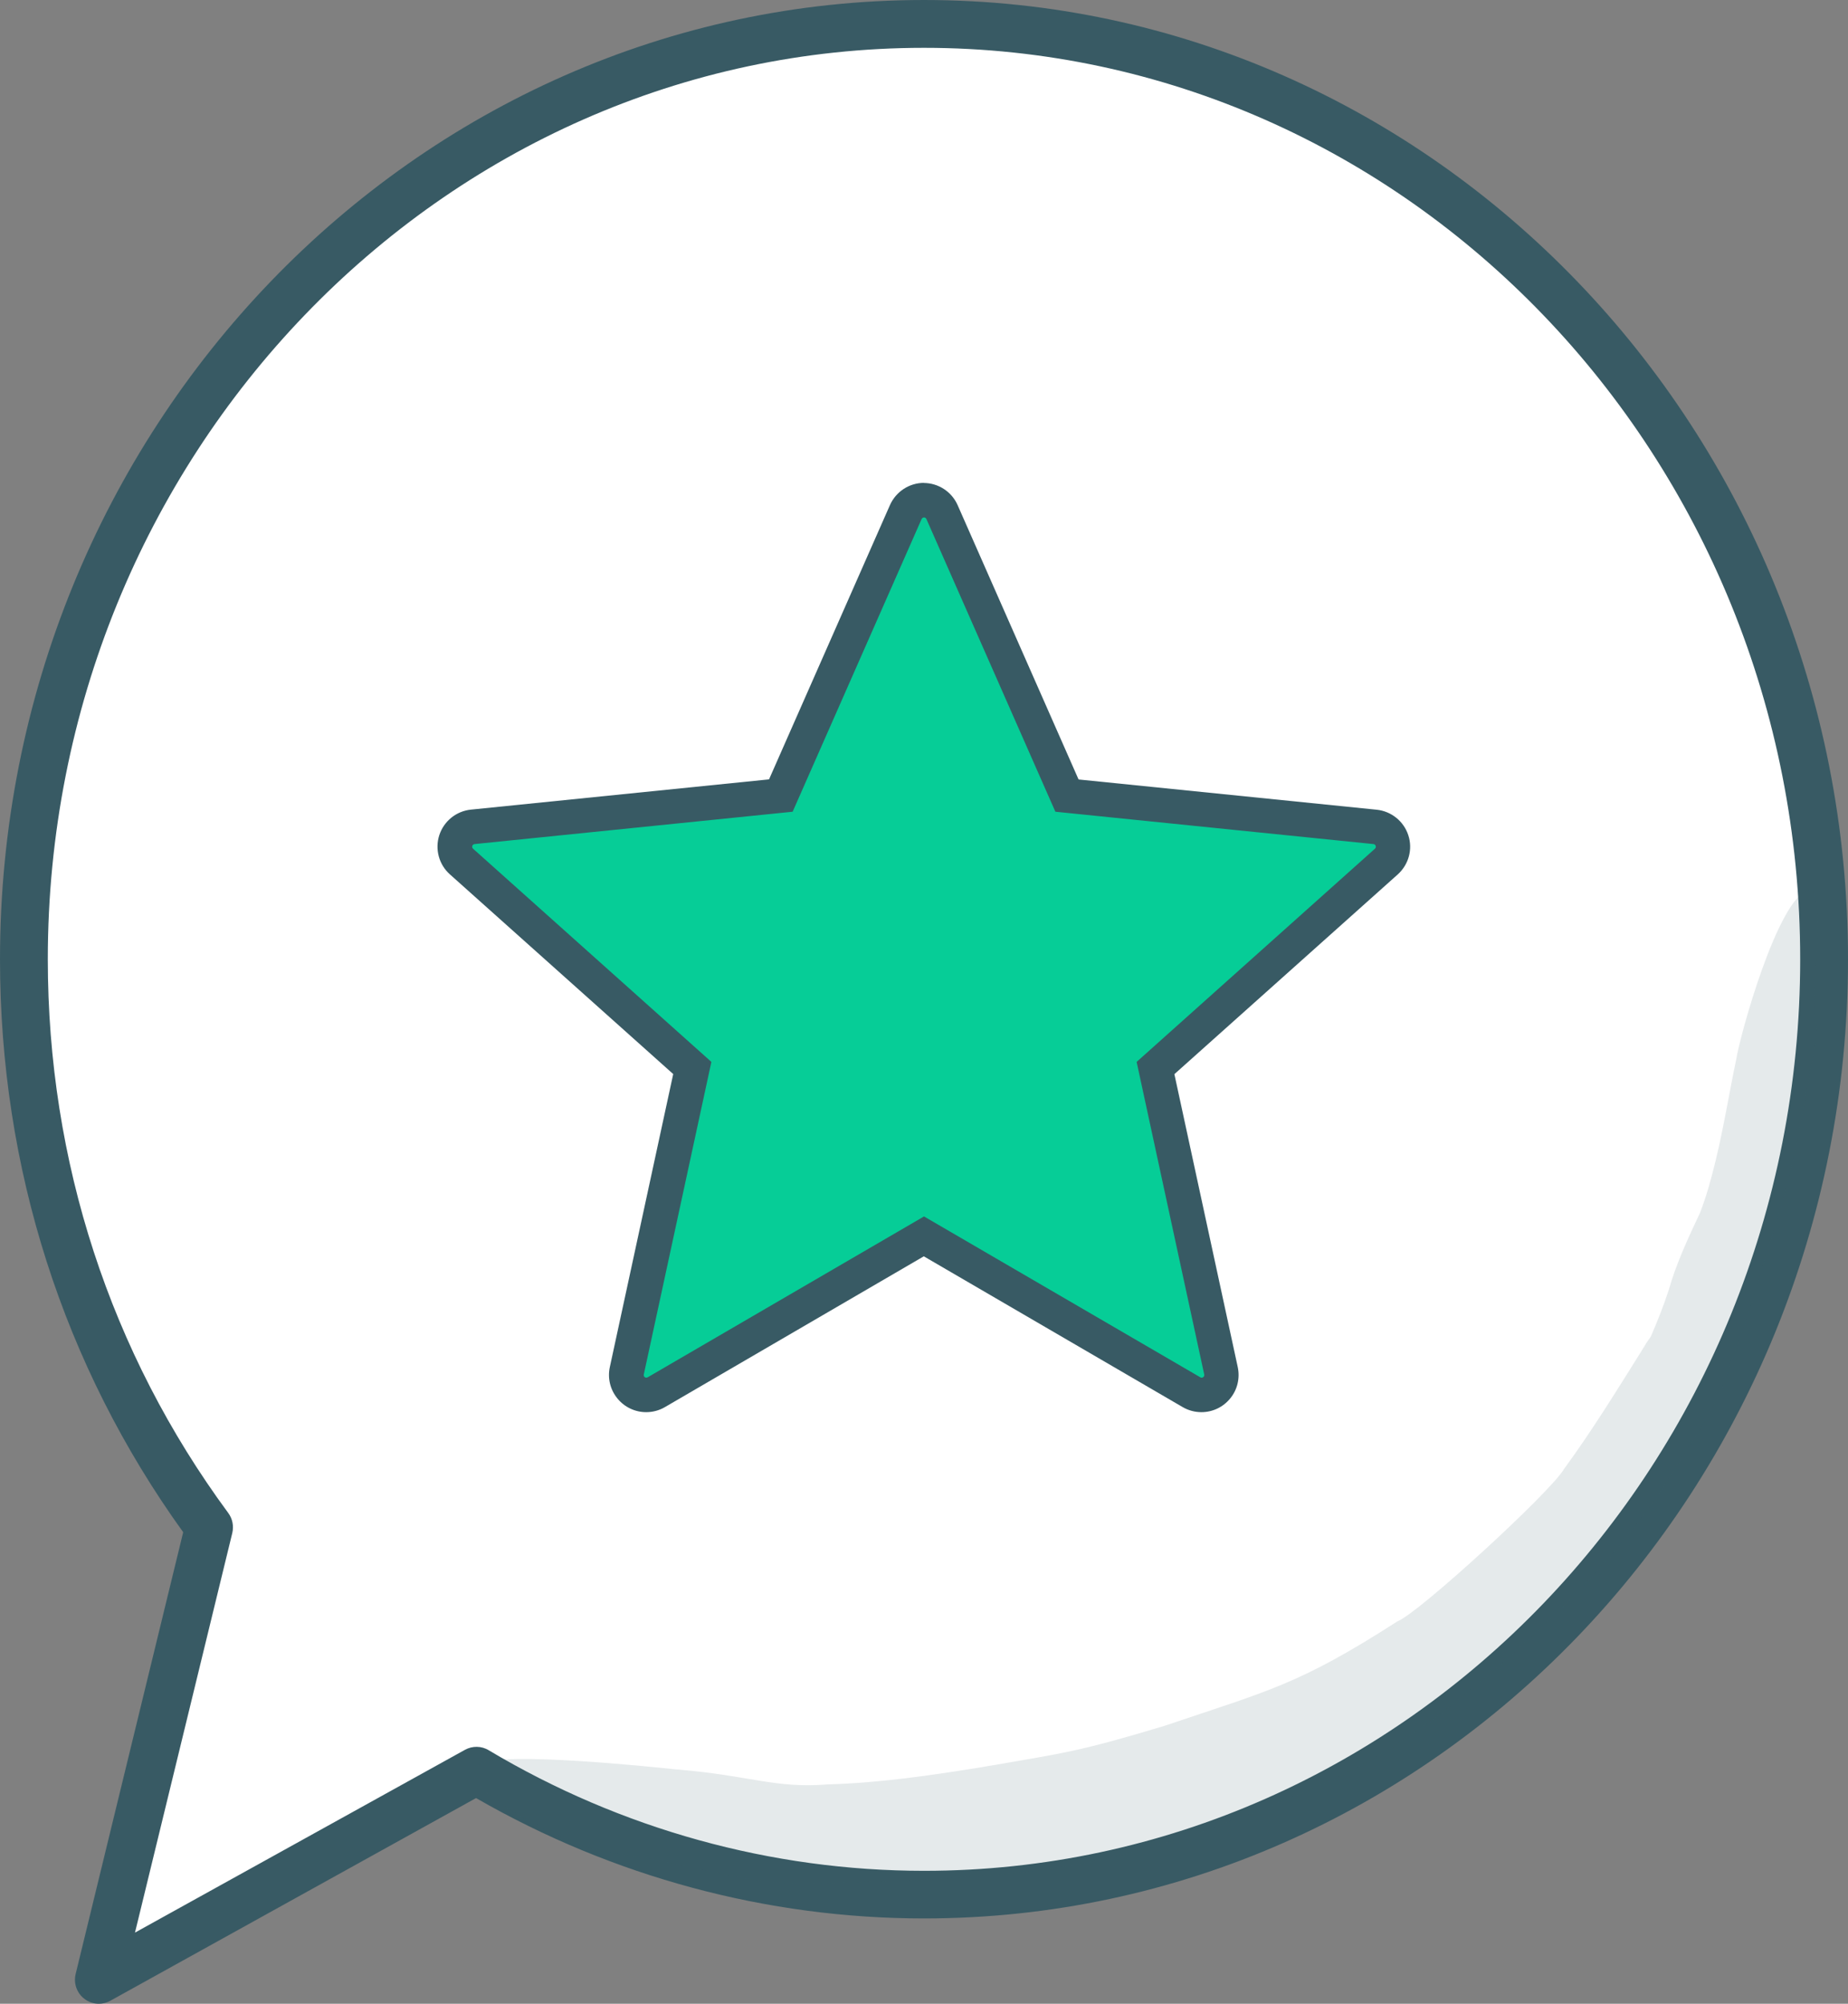 <svg xmlns="http://www.w3.org/2000/svg" id="Layer_2" data-name="Layer 2" viewBox="0 0 184 199.43"><rect x="0" y="0" width="184" height="199.43" fill="#808080" stroke="none"/><defs><style>      .cls-1 {        fill: #385a64;      }      .cls-2 {        fill: #fff;      }      .cls-3 {        opacity: .13;      }      .cls-4 {        fill: #06cd97;      }    </style></defs><g id="Layer_1-2" data-name="Layer 1"><g><g><path class="cls-2" d="M92,2.38C42.5,2.38,2.38,44.06,2.38,95.47c0,21.27,6.88,40.86,18.43,56.53l-10.97,45.05,37.6-20.82c13.13,7.83,28.33,12.34,44.56,12.34,49.5,0,89.62-41.68,89.62-93.09S141.5,2.38,92,2.38Z"></path><path class="cls-1" d="M9.84,199.43c-.51,0-1.02-.16-1.44-.49-.75-.57-1.09-1.54-.87-2.46l10.71-43.98C6.3,135.93,0,116.23,0,95.47,0,42.83,41.27,0,92,0s92,42.83,92,95.47-41.27,95.47-92,95.47c-15.6,0-30.99-4.14-44.6-11.98l-36.41,20.17c-.36.2-.76.3-1.15.3ZM92,4.76C43.89,4.76,4.76,45.45,4.76,95.47c0,20.11,6.21,39.17,17.97,55.12.42.57.56,1.29.4,1.98l-9.69,39.78,32.85-18.19c.74-.41,1.65-.4,2.37.04,13.16,7.85,28.15,12,43.34,12,48.11,0,87.24-40.69,87.24-90.72S140.11,4.76,92,4.76Z"></path></g><g><path class="cls-4" d="M119.64,138.82c-.35,0-.7-.09-1-.27l-26.64-15.51-26.65,15.51c-.3.18-.65.27-1,.27-.6,0-1.16-.27-1.54-.74-.38-.47-.52-1.07-.39-1.66l6.52-30.14-22.99-20.55c-.59-.52-.81-1.34-.56-2.09.24-.75.9-1.28,1.68-1.36l30.68-3.11,12.44-28.21c.32-.72,1.03-1.18,1.81-1.18s1.5.46,1.81,1.18l12.44,28.21,30.67,3.11c.78.08,1.44.61,1.68,1.36.24.74.02,1.56-.56,2.09l-22.99,20.55,6.52,30.14c.13.59-.02,1.2-.39,1.66-.38.47-.94.74-1.54.74Z"></path><path class="cls-1" d="M92,51.5c.1,0,.19.05.24.16l12.84,29.13,31.67,3.22c.23.02.32.31.15.46l-23.73,21.22,6.73,31.11c.04.17-.1.32-.26.32-.04,0-.09-.01-.13-.04l-27.51-16.01-27.51,16.01s-.09.04-.13.04c-.16,0-.3-.14-.26-.32l6.73-31.11-23.73-21.22c-.17-.15-.08-.44.15-.46l31.67-3.22,12.84-29.13c.05-.1.14-.16.24-.16M92,48.06c-1.47,0-2.79.87-3.39,2.21l-12.04,27.3-29.68,3.01c-1.46.15-2.69,1.14-3.15,2.54-.45,1.39-.04,2.93,1.05,3.9l22.24,19.88-6.31,29.16c-.24,1.1.03,2.23.74,3.11.71.88,1.76,1.38,2.88,1.38.65,0,1.3-.17,1.86-.5l25.78-15.01,25.78,15.01c.57.33,1.21.5,1.86.5,1.12,0,2.17-.5,2.88-1.38.71-.87.97-2.01.74-3.1l-6.31-29.16,22.24-19.88c1.09-.98,1.51-2.51,1.05-3.9-.45-1.39-1.69-2.39-3.15-2.54l-29.68-3.01-12.04-27.3c-.59-1.34-1.92-2.21-3.39-2.21h0Z"></path></g><g><g class="cls-3"><path class="cls-1" d="M180.08,88.57c-3.09.85-6.86,14.58-7.21,16.87-.69,3.3-1.22,6.61-2.01,9.91-.02.07-.03.14-.05.21-.42,1.72-.88,3.44-1.54,5.14-1.19,2.53-2.38,5.07-3.12,7.7-.51,1.56-1.12,3.1-1.78,4.62-.06.09-.14.2-.24.35-.17.22-.31.45-.44.69.02-.04-.06.08-.31.5-2.46,3.92-4.89,7.87-7.65,11.64-1.28,2.25-14.53,14.4-16.59,15.17-9.87,6.35-12.92,6.92-23.19,10.4-8.58,2.59-10.12,2.71-16.86,3.89-.74.11-1.21.2-1.3.22-5.13.83-10.28,1.58-15.39,1.72-5.22.42-7.73-.88-14.72-1.46-.14-.01-.29-.02-.43-.04-.03,0-.05,0-.08,0,.02,0,.04,0,.06,0-2.32-.25-17.02-1.78-19.3-.57-3.82,1.96,8.71,8.23,12.68,8.89,6.85.58,12.98,3.23,20.06,3.03,8.73-.21,17.57-.4,26.37-1.82,9.13-1.67,18.06-5.12,26.66-8.95,6.1-2.96,11.43-7.33,16.51-11.68,6.31-5.63,12.32-11.8,16.57-18.79,2.16-3.5,4.68-7,5.61-10.85.53-.85,3.13-8.99,3.46-10.68,2.13-5.93,3.32-11.94,4.37-17.96.19-1.77,1.05-3.72.49-5.37-.43-1.61,1.19-13.27-.62-12.77Z"></path></g><g class="cls-3"><path class="cls-1" d="M67.66,176.12c.24.02.48.04.72.05-.39-.03-.78-.06-1.17-.09,0,0,.01,0,.02,0,.15.01.29.02.43.04Z"></path></g></g></g></g></svg>